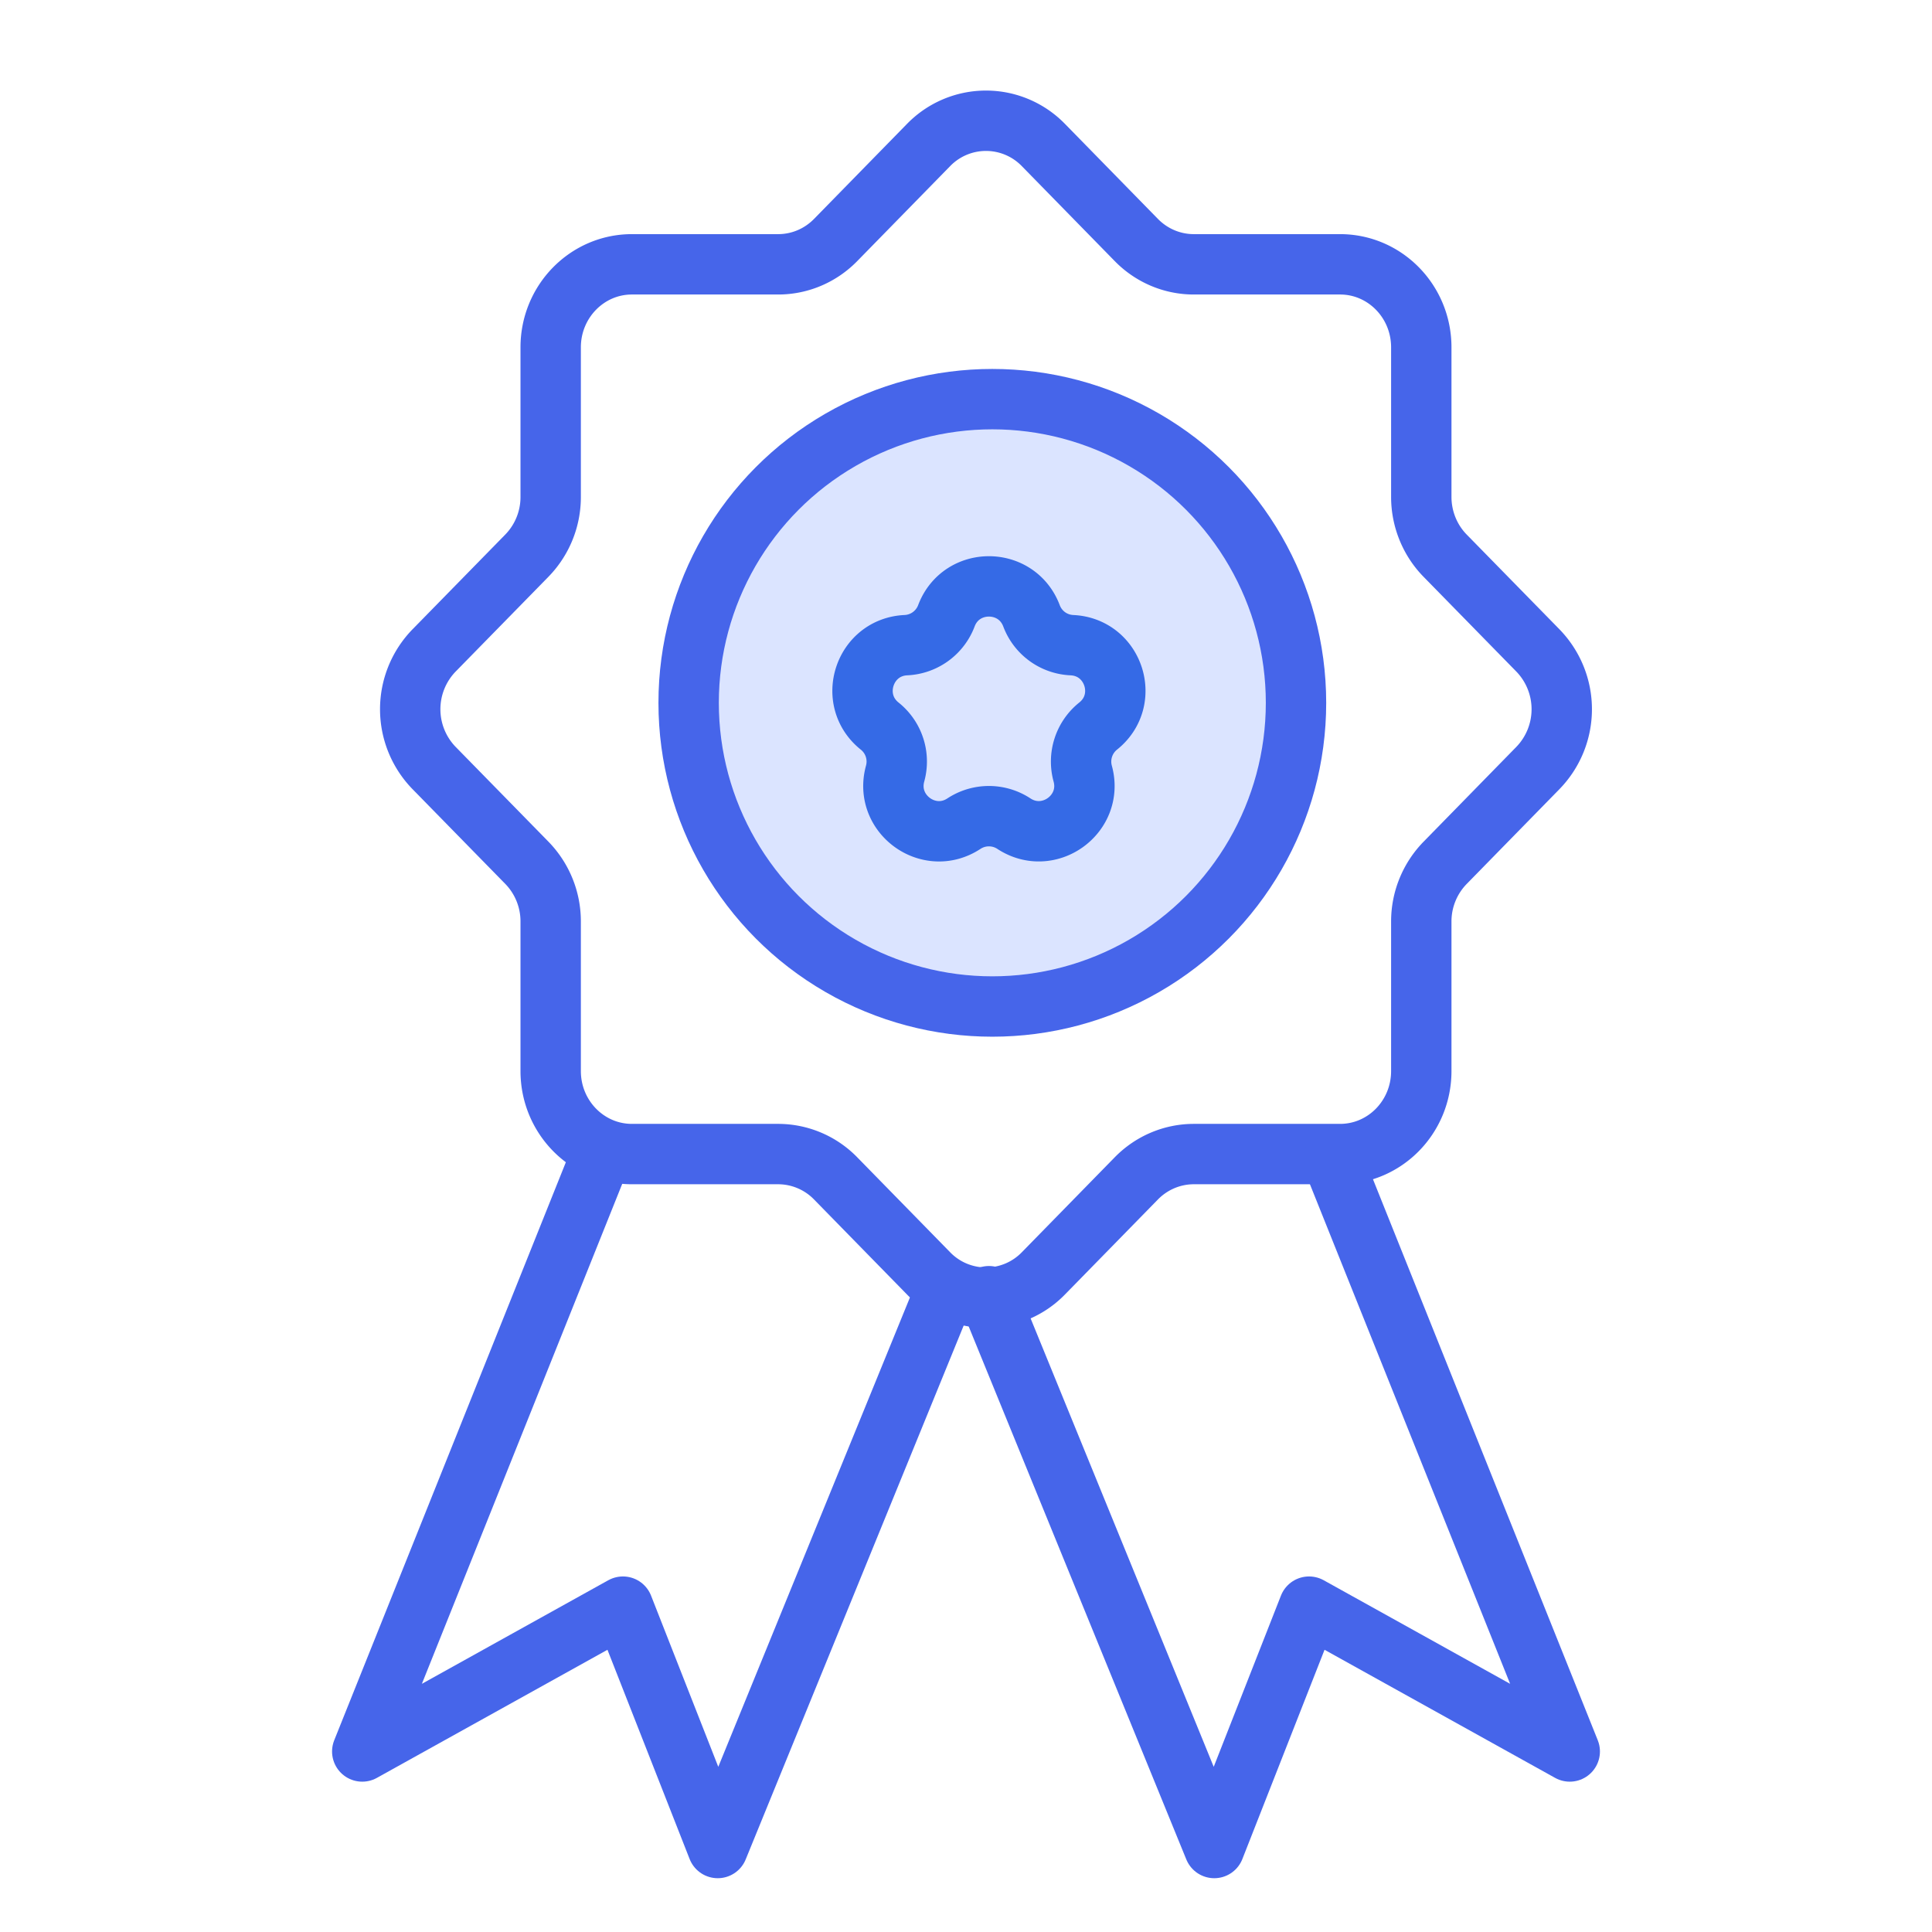 <svg width="32" height="32" fill="none" xmlns="http://www.w3.org/2000/svg"><path d="M13.841 3.975l1.538-1.572a1.326 1.326 0 011.904 0l1.538 1.572c.252.258.595.403.951.403h2.423c.744 0 1.346.615 1.346 1.375V8.23c0 .365.142.715.394.973l1.538 1.571a1.397 1.397 0 010 1.946l-1.538 1.572a1.39 1.39 0 00-.394.972v2.476c0 .76-.602 1.375-1.346 1.375h-2.422c-.357 0-.7.145-.952.403l-1.538 1.572a1.326 1.326 0 01-1.904 0l-1.538-1.572a1.331 1.331 0 00-.951-.403h-2.423c-.743 0-1.346-.615-1.346-1.375v-2.476a1.39 1.39 0 00-.394-.973L7.189 12.72a1.397 1.397 0 010-1.946l1.538-1.571a1.39 1.39 0 00.394-.973V5.753c0-.76.603-1.375 1.346-1.375h2.423c.357 0 .699-.145.951-.403z" stroke="#4665EA"/><circle cx="16.436" cy="11.641" r="5.03" fill="#DBE4FF" stroke="#4665EA"/><path d="M9.925 19.215L6 29.01l4.318-2.399 1.57 3.998 3.732-9.14m6.455-2.254L26 29.01l-4.318-2.399-1.57 3.998-3.732-9.14" stroke="#4665EA" stroke-linecap="round" stroke-linejoin="round"/><path d="M15.675 10.2c.245-.65 1.164-.65 1.41 0v0a.75.75 0 00.669.486v0c.694.032.978.906.435 1.34v0a.753.753 0 00-.256.787v0c.184.67-.56 1.21-1.14.829v0a.753.753 0 00-.827 0v0c-.58.382-1.324-.159-1.14-.829v0a.751.751 0 00-.256-.787v0c-.542-.434-.258-1.308.435-1.34v0a.753.753 0 00.67-.486v0z" stroke="#356AE6"/></svg>